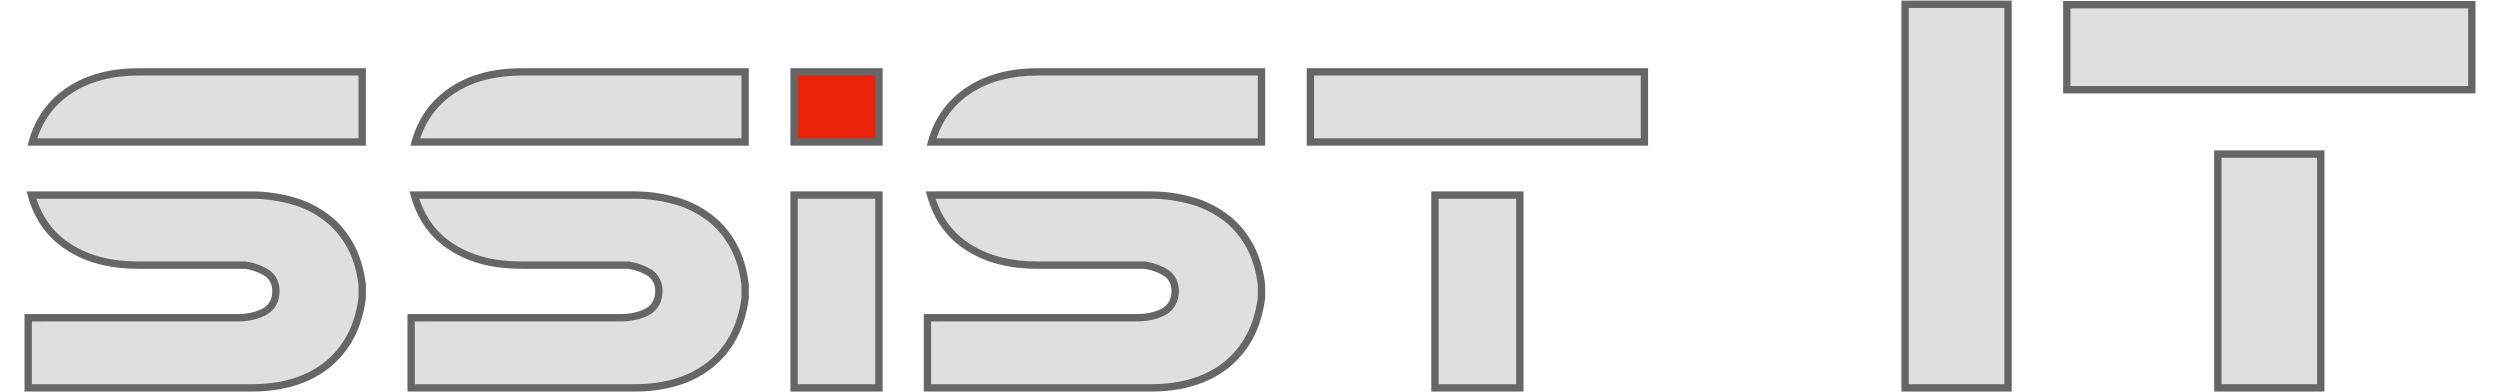 <?xml version="1.0" encoding="UTF-8" standalone="no"?>
<svg
   xmlns:dc="http://purl.org/dc/elements/1.1/"
   xmlns:cc="http://creativecommons.org/ns#"
   xmlns:rdf="http://www.w3.org/1999/02/22-rdf-syntax-ns#"
   xmlns:svg="http://www.w3.org/2000/svg"
   xmlns="http://www.w3.org/2000/svg"
   xmlns:xlink="http://www.w3.org/1999/xlink"
   xmlns:sodipodi="http://sodipodi.sourceforge.net/DTD/sodipodi-0.dtd"
   xmlns:inkscape="http://www.inkscape.org/namespaces/inkscape"
   id="svg1413"
   version="1.1"
   viewBox="0 0 269.875 42.333"
   height="160"
   width="1020"
   sodipodi:docname="logo_name_only.svg"
   inkscape:version="0.92.4 (5da689c313, 2019-01-14)">
  <sodipodi:namedview
     pagecolor="#ffffff"
     bordercolor="#666666"
     borderopacity="1"
     objecttolerance="10"
     gridtolerance="10"
     guidetolerance="10"
     inkscape:pageopacity="0"
     inkscape:pageshadow="2"
     inkscape:window-width="1920"
     inkscape:window-height="1027"
     id="namedview13"
     showgrid="false"
     inkscape:zoom="0.95017474"
     inkscape:cx="427.58629"
     inkscape:cy="-141.84062"
     inkscape:window-x="-8"
     inkscape:window-y="-8"
     inkscape:window-maximized="1"
     inkscape:current-layer="svg1413" />
  <defs
     id="defs1407">
    <linearGradient
       id="linearGradient818">
      <stop
         id="stop814"
         offset="0"
         style="stop-color:#888888;stop-opacity:1" />
      <stop
         id="stop816"
         offset="1"
         style="stop-color:#e8e8e8;stop-opacity:1" />
    </linearGradient>
    <linearGradient
       gradientUnits="userSpaceOnUse"
       y2="266.55"
       x2="113.258"
       y1="172.57"
       x1="25.064"
       id="linearGradient820"
       xlink:href="#linearGradient818"
       gradientTransform="translate(0,-153.737)" />
    <linearGradient
       gradientUnits="userSpaceOnUse"
       y2="466.584"
       x2="610.482"
       y1="255.113"
       x1="1959.021"
       id="linearGradient828"
       xlink:href="#linearGradient818"
       gradientTransform="matrix(0.2,0,0,0.2,-121.976,-50.97)" />
  </defs>
  <path
     style="font-style:normal;font-variant:normal;font-weight:normal;font-stretch:normal;font-size:67.362px;line-height:1.25;font-family:'Eurofighter Laser';-inkscape-font-specification:'Eurofighter Laser';letter-spacing:0px;word-spacing:0px;fill:#dfdfdf;fill-opacity:1;stroke:#666666;stroke-width:0.794;stroke-miterlimit:4;stroke-dasharray:none;stroke-opacity:1"
     d="M 205.655,0.462 V 41.872 h 11.112 V 0.462 Z"
     id="path841"
     inkscape:connector-curvature="0" />
  <path
     style="font-style:normal;font-variant:normal;font-weight:normal;font-stretch:normal;font-size:67.362px;line-height:1.25;font-family:'Eurofighter Laser';-inkscape-font-specification:'Eurofighter Laser';letter-spacing:0px;word-spacing:0px;fill:#dfdfdf;fill-opacity:1;stroke:#666666;stroke-width:0.794;stroke-miterlimit:4;stroke-dasharray:none;stroke-opacity:1"
     d="M 223.111,0.506 V 9.685 h 43.721 V 0.506 Z"
     id="path839"
     inkscape:connector-curvature="0" />
  <path
     style="font-style:normal;font-variant:normal;font-weight:normal;font-stretch:normal;font-size:67.362px;line-height:1.25;font-family:'Eurofighter Laser';-inkscape-font-specification:'Eurofighter Laser';letter-spacing:0px;word-spacing:0px;fill:#dfdfdf;fill-opacity:1;stroke:#666666;stroke-width:0.794;stroke-miterlimit:4;stroke-dasharray:none;stroke-opacity:1"
     d="m 14.996,7.758 c -2.938,0 -5.429,0.647 -7.421,1.942 C 5.583,10.995 4.188,12.837 3.491,15.328 H 39.1 V 7.758 Z"
     id="path837"
     inkscape:connector-curvature="0" />
  <path
     style="font-style:normal;font-variant:normal;font-weight:normal;font-stretch:normal;font-size:67.362px;line-height:1.25;font-family:'Eurofighter Laser';-inkscape-font-specification:'Eurofighter Laser';letter-spacing:0px;word-spacing:0px;fill:#dfdfdf;fill-opacity:1;stroke:#666666;stroke-width:0.794;stroke-miterlimit:4;stroke-dasharray:none;stroke-opacity:1"
     d="m 56.335,7.758 c -2.938,0 -5.428,0.647 -7.42,1.942 -1.992,1.295 -3.387,3.138 -4.084,5.628 H 80.439 V 7.758 Z"
     id="path835"
     inkscape:connector-curvature="0" />
  <path
     style="font-style:normal;font-variant:normal;font-weight:normal;font-stretch:normal;font-size:67.362px;line-height:1.25;font-family:'Eurofighter Laser';-inkscape-font-specification:'Eurofighter Laser';letter-spacing:0px;word-spacing:0px;fill:#ec2309;fill-opacity:1;stroke:#666666;stroke-width:0.794;stroke-miterlimit:4;stroke-dasharray:none;stroke-opacity:1"
     d="M 85.722,7.758 V 15.328 H 94.885 V 7.758 Z"
     id="path833"
     inkscape:connector-curvature="0" />
  <path
     style="font-style:normal;font-variant:normal;font-weight:normal;font-stretch:normal;font-size:67.362px;line-height:1.25;font-family:'Eurofighter Laser';-inkscape-font-specification:'Eurofighter Laser';letter-spacing:0px;word-spacing:0px;fill:#dfdfdf;fill-opacity:1;stroke:#666666;stroke-width:0.794;stroke-miterlimit:4;stroke-dasharray:none;stroke-opacity:1"
     d="m 112.07,7.758 c -2.938,0 -5.428,0.647 -7.42,1.942 -1.992,1.295 -3.387,3.138 -4.084,5.628 h 35.608 V 7.758 Z"
     id="path831"
     inkscape:connector-curvature="0" />
  <path
     style="font-style:normal;font-variant:normal;font-weight:normal;font-stretch:normal;font-size:67.362px;line-height:1.25;font-family:'Eurofighter Laser';-inkscape-font-specification:'Eurofighter Laser';letter-spacing:0px;word-spacing:0px;fill:#dfdfdf;fill-opacity:1;stroke:#666666;stroke-width:0.794;stroke-miterlimit:4;stroke-dasharray:none;stroke-opacity:1"
     d="m 141.457,7.758 v 7.57 h 36.057 V 7.758 Z"
     id="path829"
     inkscape:connector-curvature="0" />
  <path
     style="font-style:normal;font-variant:normal;font-weight:normal;font-stretch:normal;font-size:67.362px;line-height:1.25;font-family:'Eurofighter Laser';-inkscape-font-specification:'Eurofighter Laser';letter-spacing:0px;word-spacing:0px;fill:#dfdfdf;fill-opacity:1;stroke:#666666;stroke-width:0.794;stroke-miterlimit:4;stroke-dasharray:none;stroke-opacity:1"
     d="m 239.416,16.63 v 25.242 h 11.111 v -25.242 z"
     id="path827"
     inkscape:connector-curvature="0" />
  <path
     style="font-style:normal;font-variant:normal;font-weight:normal;font-stretch:normal;font-size:67.362px;line-height:1.25;font-family:'Eurofighter Laser';-inkscape-font-specification:'Eurofighter Laser';letter-spacing:0px;word-spacing:0px;fill:#dfdfdf;fill-opacity:1;stroke:#666666;stroke-width:0.794;stroke-miterlimit:4;stroke-dasharray:none;stroke-opacity:1"
     d="m 3.392,21.055 c 0.697,2.49 2.042,4.383 4.134,5.678 2.042,1.295 4.532,1.892 7.47,1.892 h 11.554 c 0.896,0.149 1.643,0.448 2.291,0.847 0.598,0.448 0.946,1.096 0.946,1.942 0,1.046 -0.448,1.793 -1.245,2.241 -0.847,0.448 -1.843,0.647 -2.938,0.647 H 3.043 v 7.57 H 27.147 c 3.287,0 6.026,-0.797 8.168,-2.49 2.092,-1.693 3.387,-4.084 3.785,-7.221 V 30.716 C 38.9,29.172 38.502,27.778 37.855,26.582 37.207,25.387 36.36,24.342 35.315,23.545 34.269,22.748 33.074,22.101 31.679,21.702 30.285,21.304 28.741,21.055 27.147,21.055 Z"
     id="path825"
     inkscape:connector-curvature="0" />
  <path
     style="font-style:normal;font-variant:normal;font-weight:normal;font-stretch:normal;font-size:67.362px;line-height:1.25;font-family:'Eurofighter Laser';-inkscape-font-specification:'Eurofighter Laser';letter-spacing:0px;word-spacing:0px;fill:#dfdfdf;fill-opacity:1;stroke:#666666;stroke-width:0.794;stroke-miterlimit:4;stroke-dasharray:none;stroke-opacity:1"
     d="m 44.731,21.055 c 0.697,2.49 2.042,4.383 4.133,5.678 2.042,1.295 4.532,1.892 7.47,1.892 h 11.554 c 0.896,0.149 1.643,0.448 2.291,0.847 0.598,0.448 0.946,1.096 0.946,1.942 0,1.046 -0.448,1.793 -1.245,2.241 -0.847,0.448 -1.843,0.647 -2.938,0.647 H 44.383 v 7.57 h 24.104 c 3.287,0 6.026,-0.797 8.168,-2.49 2.092,-1.693 3.387,-4.084 3.785,-7.221 v -1.444 c -0.199,-1.544 -0.598,-2.939 -1.245,-4.134 -0.647,-1.195 -1.494,-2.241 -2.54,-3.038 -1.046,-0.797 -2.241,-1.444 -3.636,-1.843 -1.394,-0.398 -2.938,-0.648 -4.532,-0.648 z"
     id="path823"
     inkscape:connector-curvature="0" />
  <path
     style="font-style:normal;font-variant:normal;font-weight:normal;font-stretch:normal;font-size:67.362px;line-height:1.25;font-family:'Eurofighter Laser';-inkscape-font-specification:'Eurofighter Laser';letter-spacing:0px;word-spacing:0px;fill:#dfdfdf;fill-opacity:1;stroke:#666666;stroke-width:0.794;stroke-miterlimit:4;stroke-dasharray:none;stroke-opacity:1"
     d="M 85.722,21.055 V 41.872 H 94.885 V 21.055 Z"
     id="path821"
     inkscape:connector-curvature="0" />
  <path
     style="font-style:normal;font-variant:normal;font-weight:normal;font-stretch:normal;font-size:67.362px;line-height:1.25;font-family:'Eurofighter Laser';-inkscape-font-specification:'Eurofighter Laser';letter-spacing:0px;word-spacing:0px;fill:#dfdfdf;fill-opacity:1;stroke:#666666;stroke-width:0.794;stroke-miterlimit:4;stroke-dasharray:none;stroke-opacity:1"
     d="m 100.466,21.055 c 0.697,2.49 2.042,4.383 4.133,5.678 2.042,1.295 4.532,1.892 7.47,1.892 h 11.554 c 0.896,0.149 1.643,0.448 2.291,0.847 0.598,0.448 0.946,1.096 0.946,1.942 0,1.046 -0.448,1.793 -1.245,2.241 -0.847,0.448 -1.843,0.647 -2.938,0.647 H 100.118 v 7.57 h 24.104 c 3.287,0 6.026,-0.797 8.168,-2.49 2.092,-1.693 3.387,-4.084 3.785,-7.221 v -1.444 c -0.199,-1.544 -0.598,-2.939 -1.245,-4.134 -0.647,-1.195 -1.494,-2.241 -2.54,-3.038 -1.046,-0.797 -2.241,-1.444 -3.636,-1.843 -1.394,-0.398 -2.938,-0.648 -4.532,-0.648 z"
     id="path819"
     inkscape:connector-curvature="0" />
  <path
     style="font-style:normal;font-variant:normal;font-weight:normal;font-stretch:normal;font-size:67.362px;line-height:1.25;font-family:'Eurofighter Laser';-inkscape-font-specification:'Eurofighter Laser';letter-spacing:0px;word-spacing:0px;fill:#dfdfdf;fill-opacity:1;stroke:#666666;stroke-width:0.794;stroke-miterlimit:4;stroke-dasharray:none;stroke-opacity:1"
     d="m 154.904,21.055 v 20.817 h 9.164 V 21.055 Z"
     id="logo_text"
     inkscape:connector-curvature="0" />
</svg>
